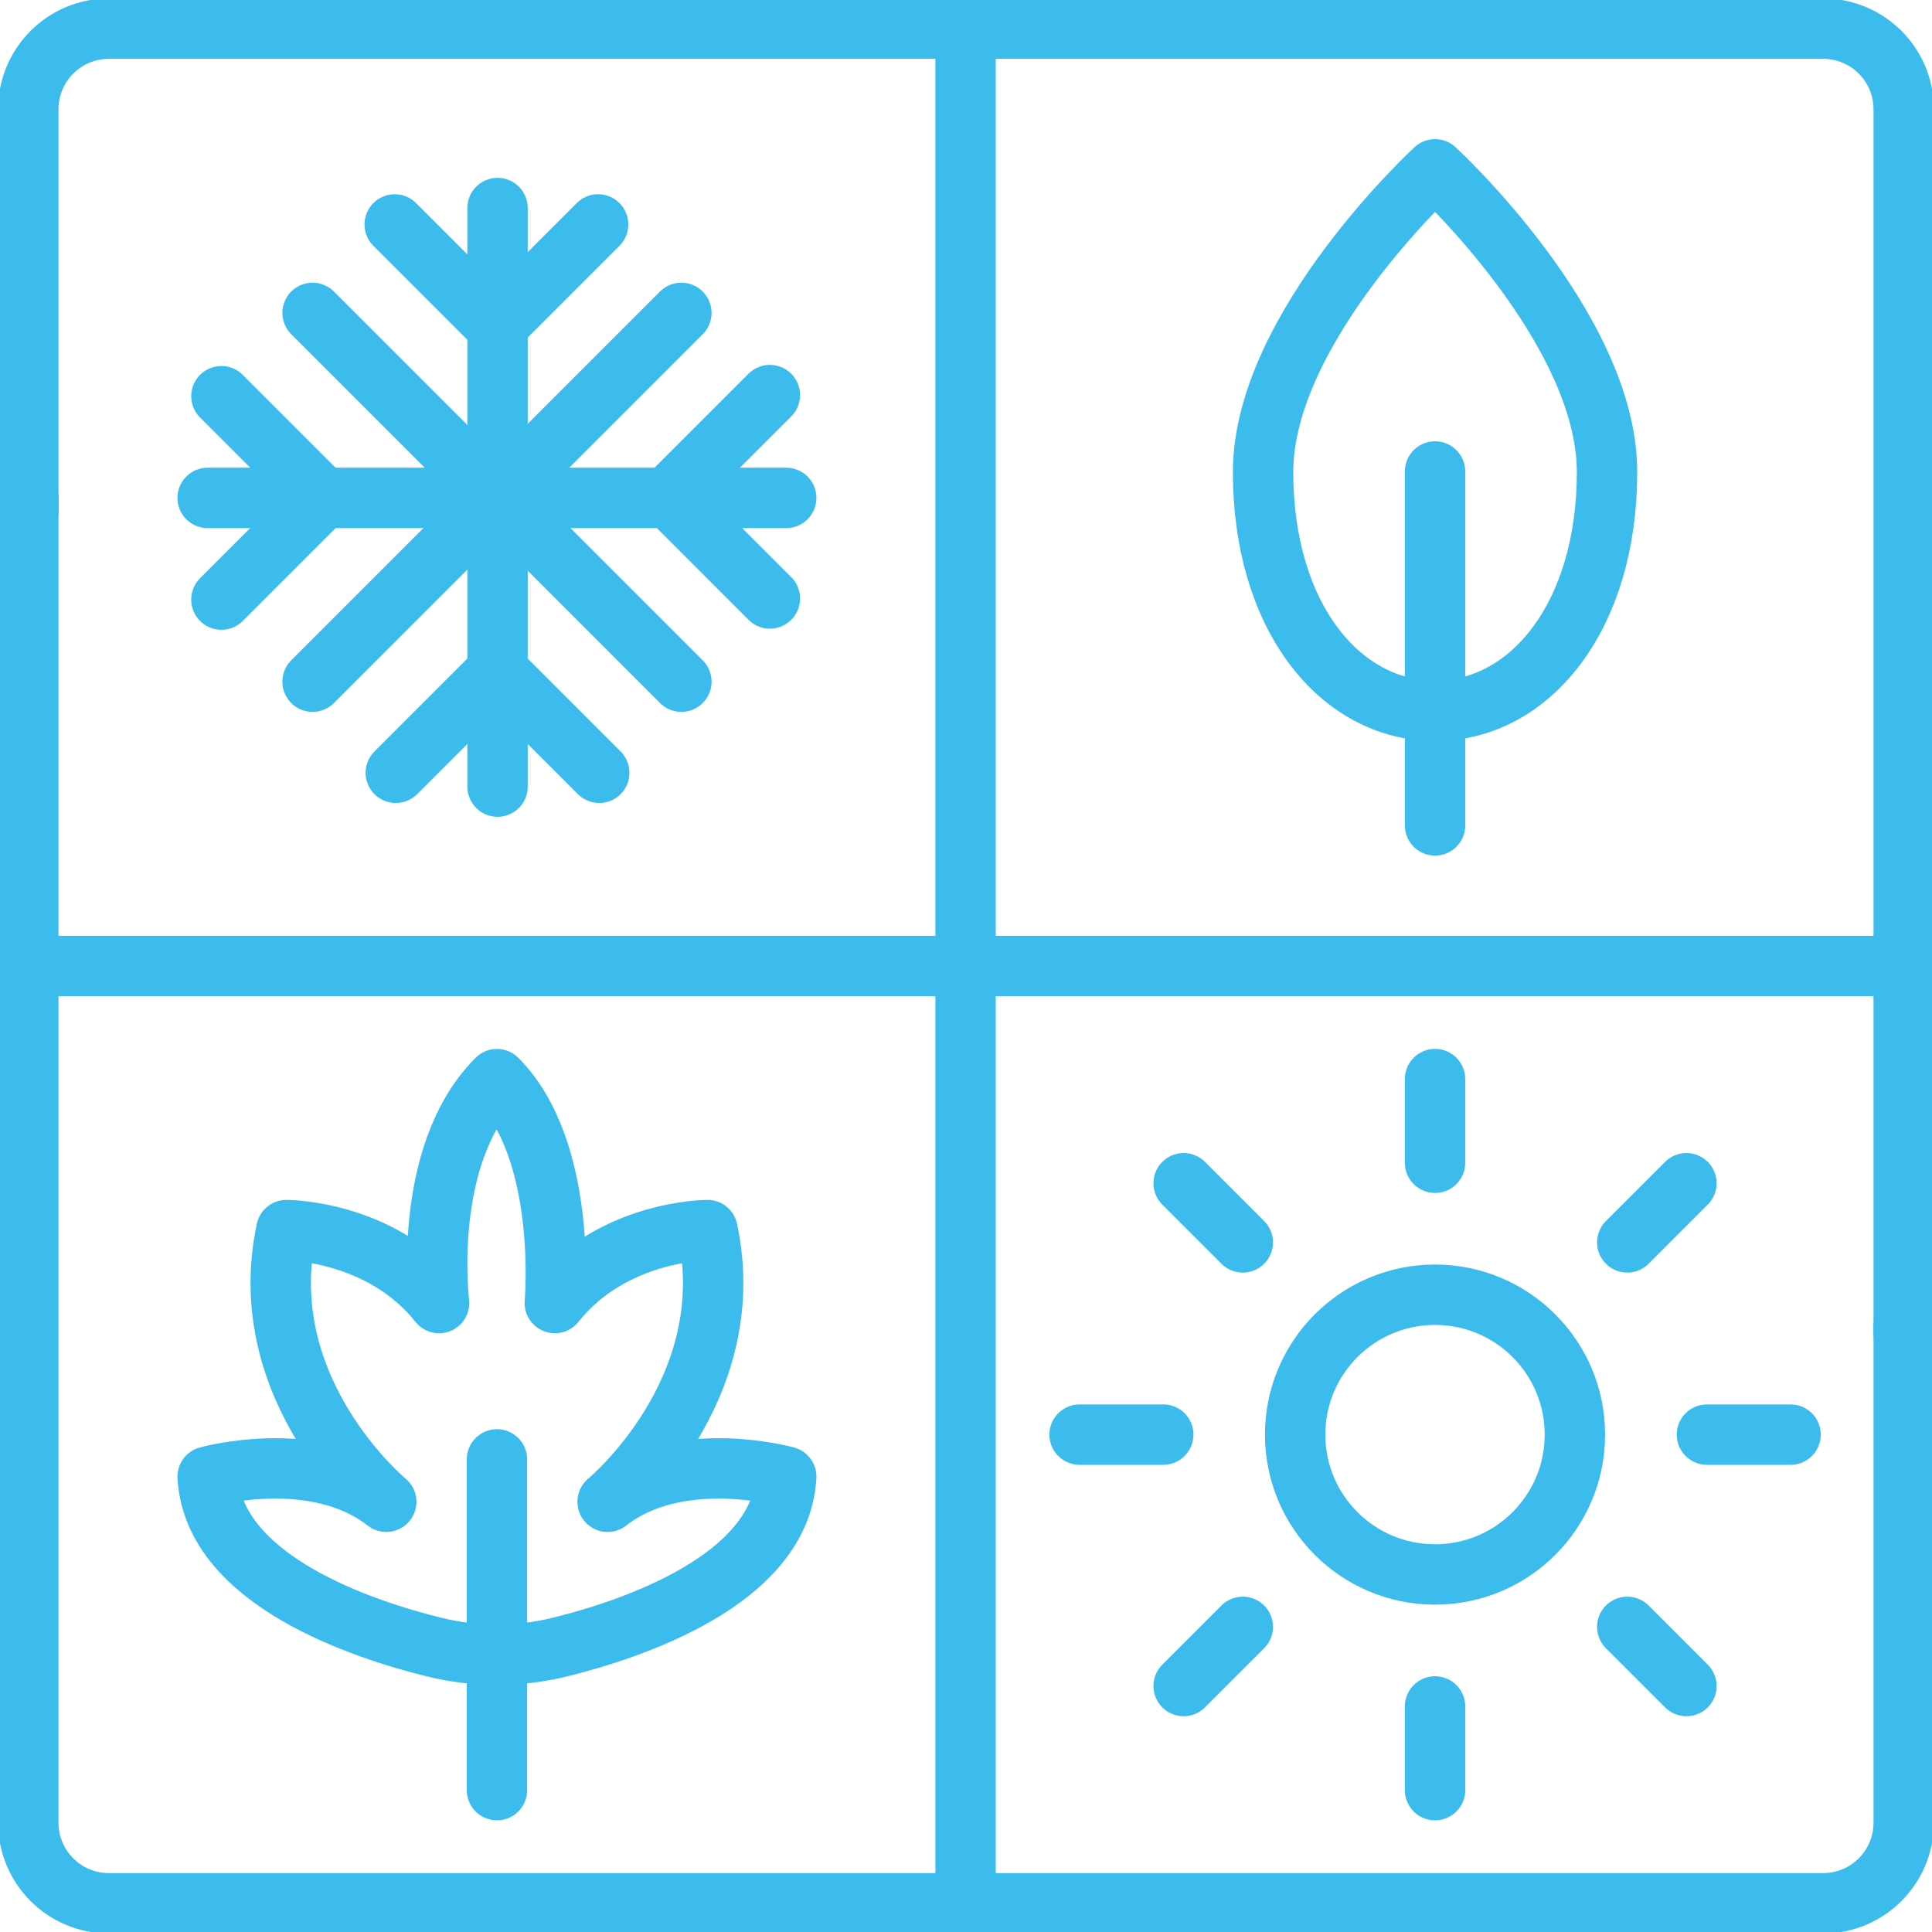 <?xml version="1.0" encoding="UTF-8"?>
<svg xmlns="http://www.w3.org/2000/svg" width="80" height="80" viewBox="0 0 80 80" fill="none">
  <g clip-path="url(#clip0_276_309)">
    <path d="M65.213 59.404C65.213 62.602 62.619 65.195 59.421 65.195C56.222 65.195 53.629 62.602 53.629 59.404C53.629 56.205 56.222 53.612 59.421 53.612C62.619 53.612 65.213 56.205 65.213 59.404Z" stroke="#3CBBED" stroke-width="2.5" stroke-miterlimit="10" stroke-linecap="round" stroke-linejoin="round"></path>
    <path d="M59.422 44.682V48.147" stroke="#3CBBED" stroke-width="2.5" stroke-miterlimit="10" stroke-linecap="round" stroke-linejoin="round"></path>
    <path d="M69.831 48.995L67.381 51.445" stroke="#3CBBED" stroke-width="2.5" stroke-miterlimit="10" stroke-linecap="round" stroke-linejoin="round"></path>
    <path d="M74.144 59.404H70.68" stroke="#3CBBED" stroke-width="2.5" stroke-miterlimit="10" stroke-linecap="round" stroke-linejoin="round"></path>
    <path d="M69.831 69.814L67.381 67.365" stroke="#3CBBED" stroke-width="2.5" stroke-miterlimit="10" stroke-linecap="round" stroke-linejoin="round"></path>
    <path d="M59.422 74.125V70.66" stroke="#3CBBED" stroke-width="2.5" stroke-miterlimit="10" stroke-linecap="round" stroke-linejoin="round"></path>
    <path d="M49.012 69.814L51.462 67.365" stroke="#3CBBED" stroke-width="2.5" stroke-miterlimit="10" stroke-linecap="round" stroke-linejoin="round"></path>
    <path d="M44.703 59.404H48.168" stroke="#3CBBED" stroke-width="2.5" stroke-miterlimit="10" stroke-linecap="round" stroke-linejoin="round"></path>
    <path d="M49.012 48.995L51.462 51.445" stroke="#3CBBED" stroke-width="2.5" stroke-miterlimit="10" stroke-linecap="round" stroke-linejoin="round"></path>
    <path d="M20.578 60.43V74.125" stroke="#3CBBED" stroke-width="2.5" stroke-miterlimit="10" stroke-linecap="round" stroke-linejoin="round"></path>
    <path d="M25.16 62.185C25.16 62.185 30.723 57.602 29.296 50.935C29.296 50.935 25.368 50.935 22.973 53.956C22.973 53.956 23.541 47.649 20.577 44.685C17.429 47.833 18.181 53.956 18.181 53.956C15.785 50.935 11.858 50.935 11.858 50.935C10.431 57.602 15.993 62.185 15.993 62.185C13.077 59.894 8.598 61.144 8.598 61.144C8.837 65.459 15.084 67.491 17.981 68.204C18.83 68.413 19.702 68.516 20.577 68.516C21.452 68.516 22.323 68.413 23.173 68.204C26.07 67.491 32.316 65.459 32.556 61.144C32.556 61.144 28.077 59.894 25.16 62.185V62.185Z" stroke="#3CBBED" stroke-width="2.5" stroke-miterlimit="10" stroke-linecap="round" stroke-linejoin="round"></path>
    <path d="M66.544 19.547C66.544 25.529 63.356 29.434 59.422 29.434C55.489 29.434 52.301 25.529 52.301 19.547C52.301 13.564 59.422 7.011 59.422 7.011C59.422 7.011 66.544 13.564 66.544 19.547Z" stroke="#3CBBED" stroke-width="2.5" stroke-miterlimit="10" stroke-linecap="round" stroke-linejoin="round"></path>
    <path d="M59.422 19.523V34.178" stroke="#3CBBED" stroke-width="2.5" stroke-miterlimit="10" stroke-linecap="round" stroke-linejoin="round"></path>
    <path d="M20.602 8.614V32.572" stroke="#3CBBED" stroke-width="2.5" stroke-miterlimit="10" stroke-linecap="round" stroke-linejoin="round"></path>
    <path d="M16.344 9.293L20.555 13.504" stroke="#3CBBED" stroke-width="2.5" stroke-miterlimit="10" stroke-linecap="round" stroke-linejoin="round"></path>
    <path d="M24.766 9.293L20.555 13.504" stroke="#3CBBED" stroke-width="2.5" stroke-miterlimit="10" stroke-linecap="round" stroke-linejoin="round"></path>
    <path d="M16.389 32L20.6 27.789" stroke="#3CBBED" stroke-width="2.5" stroke-miterlimit="10" stroke-linecap="round" stroke-linejoin="round"></path>
    <path d="M24.813 32L20.602 27.789" stroke="#3CBBED" stroke-width="2.5" stroke-miterlimit="10" stroke-linecap="round" stroke-linejoin="round"></path>
    <path d="M32.556 20.617H8.598" stroke="#3CBBED" stroke-width="2.5" stroke-miterlimit="10" stroke-linecap="round" stroke-linejoin="round"></path>
    <path d="M31.879 16.359L27.668 20.57" stroke="#3CBBED" stroke-width="2.5" stroke-miterlimit="10" stroke-linecap="round" stroke-linejoin="round"></path>
    <path d="M31.879 24.781L27.668 20.57" stroke="#3CBBED" stroke-width="2.5" stroke-miterlimit="10" stroke-linecap="round" stroke-linejoin="round"></path>
    <path d="M9.168 16.406L13.379 20.617" stroke="#3CBBED" stroke-width="2.5" stroke-miterlimit="10" stroke-linecap="round" stroke-linejoin="round"></path>
    <path d="M9.168 24.828L13.379 20.617" stroke="#3CBBED" stroke-width="2.5" stroke-miterlimit="10" stroke-linecap="round" stroke-linejoin="round"></path>
    <path d="M12.943 12.956L28.214 28.227" stroke="#3CBBED" stroke-width="2.5" stroke-miterlimit="10" stroke-linecap="round" stroke-linejoin="round"></path>
    <path d="M12.943 28.227L28.214 12.956" stroke="#3CBBED" stroke-width="2.5" stroke-miterlimit="10" stroke-linecap="round" stroke-linejoin="round"></path>
    <path d="M78.828 54.908V75.474C78.828 77.317 77.334 78.811 75.492 78.811H4.508C2.666 78.811 1.172 77.317 1.172 75.474V20.616" stroke="#3CBBED" stroke-width="2.5" stroke-miterlimit="10" stroke-linecap="round" stroke-linejoin="round"></path>
    <path d="M1.172 21.199V4.522C1.172 2.679 2.666 1.186 4.508 1.186H75.492C77.334 1.186 78.828 2.679 78.828 4.522V55.199" stroke="#3CBBED" stroke-width="2.5" stroke-miterlimit="10" stroke-linecap="round" stroke-linejoin="round"></path>
    <path d="M39.982 1.187V78.811" stroke="#3CBBED" stroke-width="2.5" stroke-miterlimit="10" stroke-linecap="round" stroke-linejoin="round"></path>
    <path d="M1.682 40H78.515" stroke="#3CBBED" stroke-width="2.5" stroke-miterlimit="10" stroke-linecap="round" stroke-linejoin="round"></path>
  </g>
  <defs>
    <clipPath id="clip0_276_309">
      <rect width="80" height="80" fill="white"></rect>
    </clipPath>
  </defs>
</svg>

